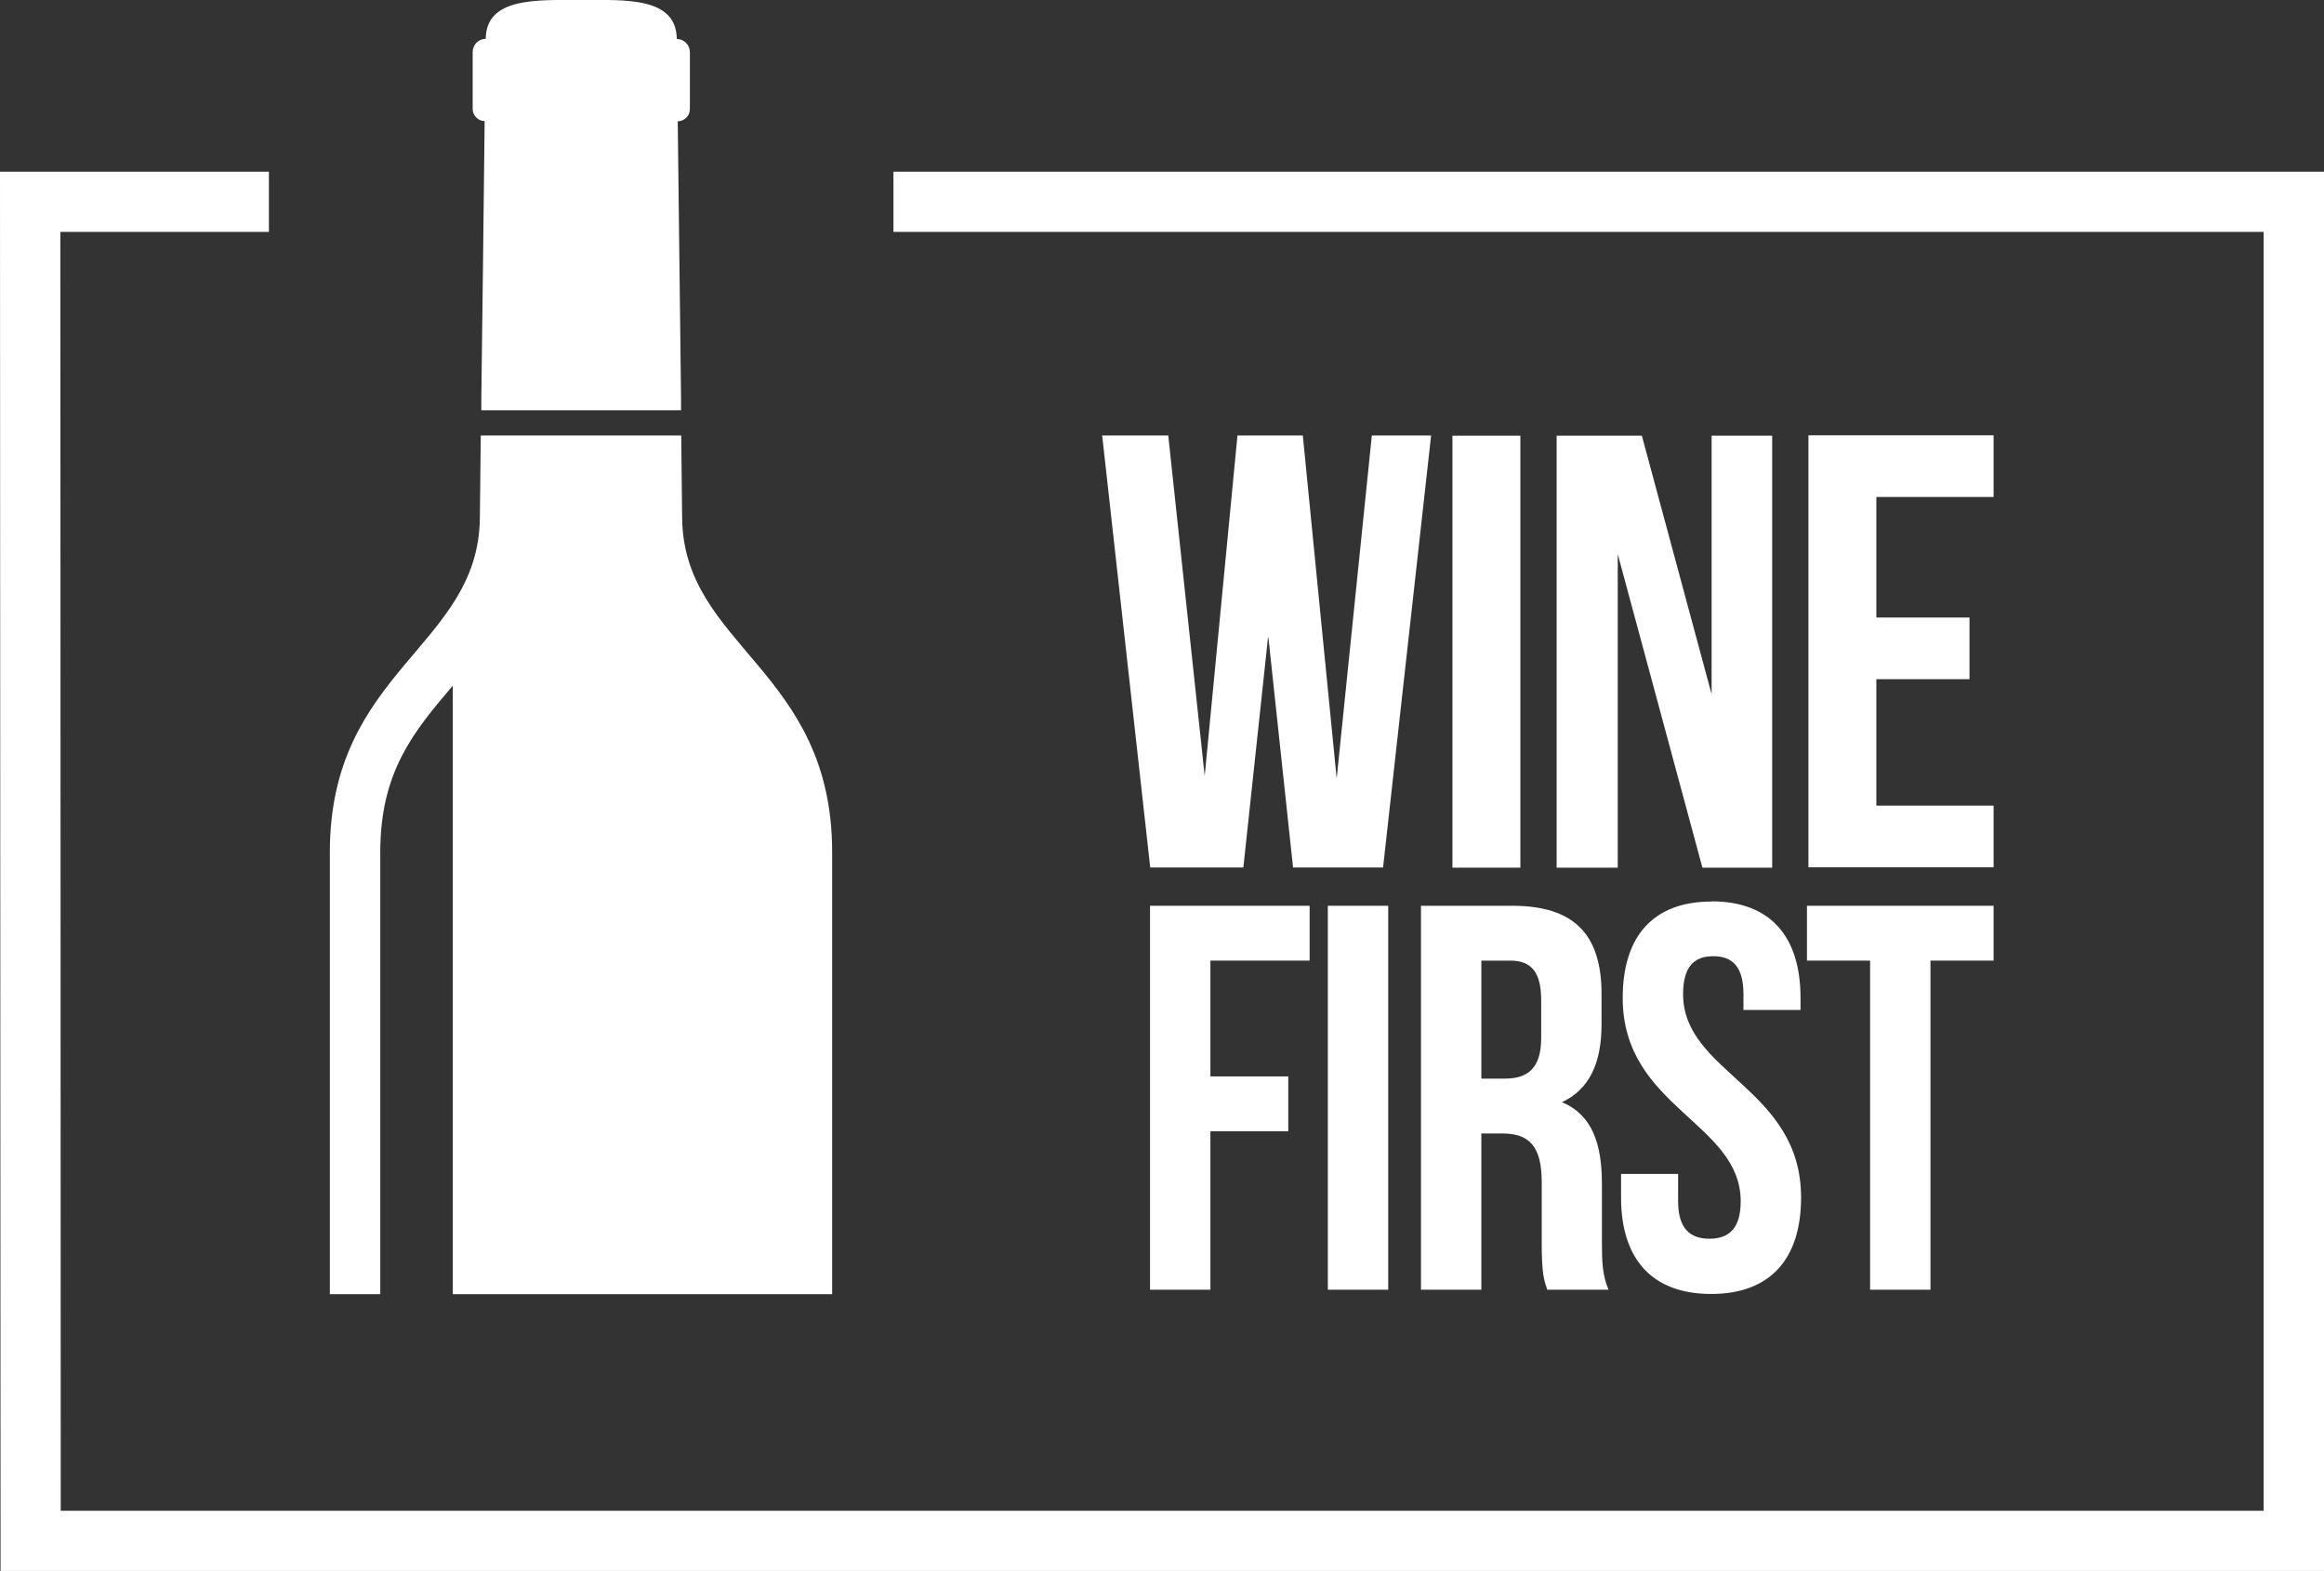 <?xml version="1.0" encoding="UTF-8"?>
<svg id="Layer_1" data-name="Layer 1" xmlns="http://www.w3.org/2000/svg" viewBox="0 0 126.26 85.35">
  <rect x="0" y="0" width="126.26" height="85.35" fill="#333333" stroke="none"/>
  <defs>
    <style>
      .cls-1 {
        fill: #fff;
      }
    </style>
  </defs>
  <g>
    <path class="cls-1" d="M26.33,6.59c-.06,5.76-.12,10.1-.18,15.02,0,.23,0,.45,0,.68h10.85c0-.23,0-.46,0-.68-.06-4.93-.11-9.26-.18-15.02.36,0,.66-.3.66-.66v-3.1c0-.39-.32-.71-.71-.71C36.74-.18,33.98,0,31.58,0s-5.17-.16-5.19,2.11c-.39,0-.71.32-.71.71v3.1c0,.36.3.66.66.66Z"/>
    <path class="cls-1" d="M20.66,70.31v-24.01c0-4.4,1.83-6.56,3.94-9.05v33.06h20.61v-24.01c0-9.91-8.07-11.16-8.15-18.15-.02-1.59-.03-3.08-.05-4.49h-10.89c-.02,1.42-.03,2.9-.05,4.49-.08,7-8.15,8.25-8.15,18.15v24.01h2.73Z"/>
  </g>
  <path class="cls-1" d="M65.76,58.48h4.23v2.98h-4.23v8.61h-3.28v-20.86h8.67v2.98h-5.39v6.29Z"/>
  <path class="cls-1" d="M72.14,49.21h3.28v20.86h-3.28v-20.86Z"/>
  <path class="cls-1" d="M84.06,70.07c-.18-.54-.3-.86-.3-2.56v-3.28c0-1.94-.66-2.65-2.15-2.65h-1.13v8.49h-3.28v-20.86h4.95c3.4,0,4.86,1.58,4.86,4.8v1.64c0,2.15-.69,3.55-2.15,4.23,1.64.69,2.17,2.26,2.17,4.44v3.22c0,1.01.03,1.76.36,2.53h-3.34ZM80.48,52.19v6.41h1.28c1.22,0,1.97-.54,1.97-2.2v-2.06c0-1.49-.51-2.15-1.67-2.15h-1.58Z"/>
  <path class="cls-1" d="M92.99,48.97c3.19,0,4.83,1.91,4.83,5.24v.66h-3.1v-.86c0-1.49-.6-2.06-1.64-2.06s-1.64.57-1.64,2.06c0,4.29,6.41,5.09,6.41,11.05,0,3.34-1.67,5.24-4.89,5.24s-4.89-1.91-4.89-5.24v-1.28h3.1v1.49c0,1.49.66,2.03,1.7,2.03s1.7-.54,1.7-2.03c0-4.29-6.41-5.1-6.41-11.05,0-3.34,1.64-5.24,4.83-5.24Z"/>
  <path class="cls-1" d="M98.18,49.21h10.13v2.98h-3.43v17.88h-3.28v-17.88h-3.43v-2.98Z"/>
  <path class="cls-1" d="M78.91,23.67h3.69v23.47h-3.69v-23.47Z"/>
  <path class="cls-1" d="M87.89,30.14v17h-3.32v-23.47h4.63l3.79,14.05v-14.05h3.29v23.47h-3.79l-4.59-17Z"/>
  <path class="cls-1" d="M101.94,33.55h5.06v3.35h-5.06v6.87h6.37v3.35h-10.06v-23.47h10.06v3.35h-6.37v6.54Z"/>
  <path class="cls-1" d="M68.89,34.63l-1.34,12.5h-5.06l-2.61-23.47h3.59l1.98,18.5,1.78-18.5h3.55l1.84,18.64,1.91-18.64h3.22l-2.61,23.47h-4.89l-1.34-12.5Z"/>
  <polygon class="cls-1" points="126.26 9.33 48.54 9.33 48.54 12.6 122.98 12.6 122.98 82.08 3.3 82.08 3.3 82.08 3.3 82.08 3.28 12.6 14.61 12.6 14.61 9.33 0 9.33 .03 85.35 126.26 85.35 126.26 9.33"/>
</svg>